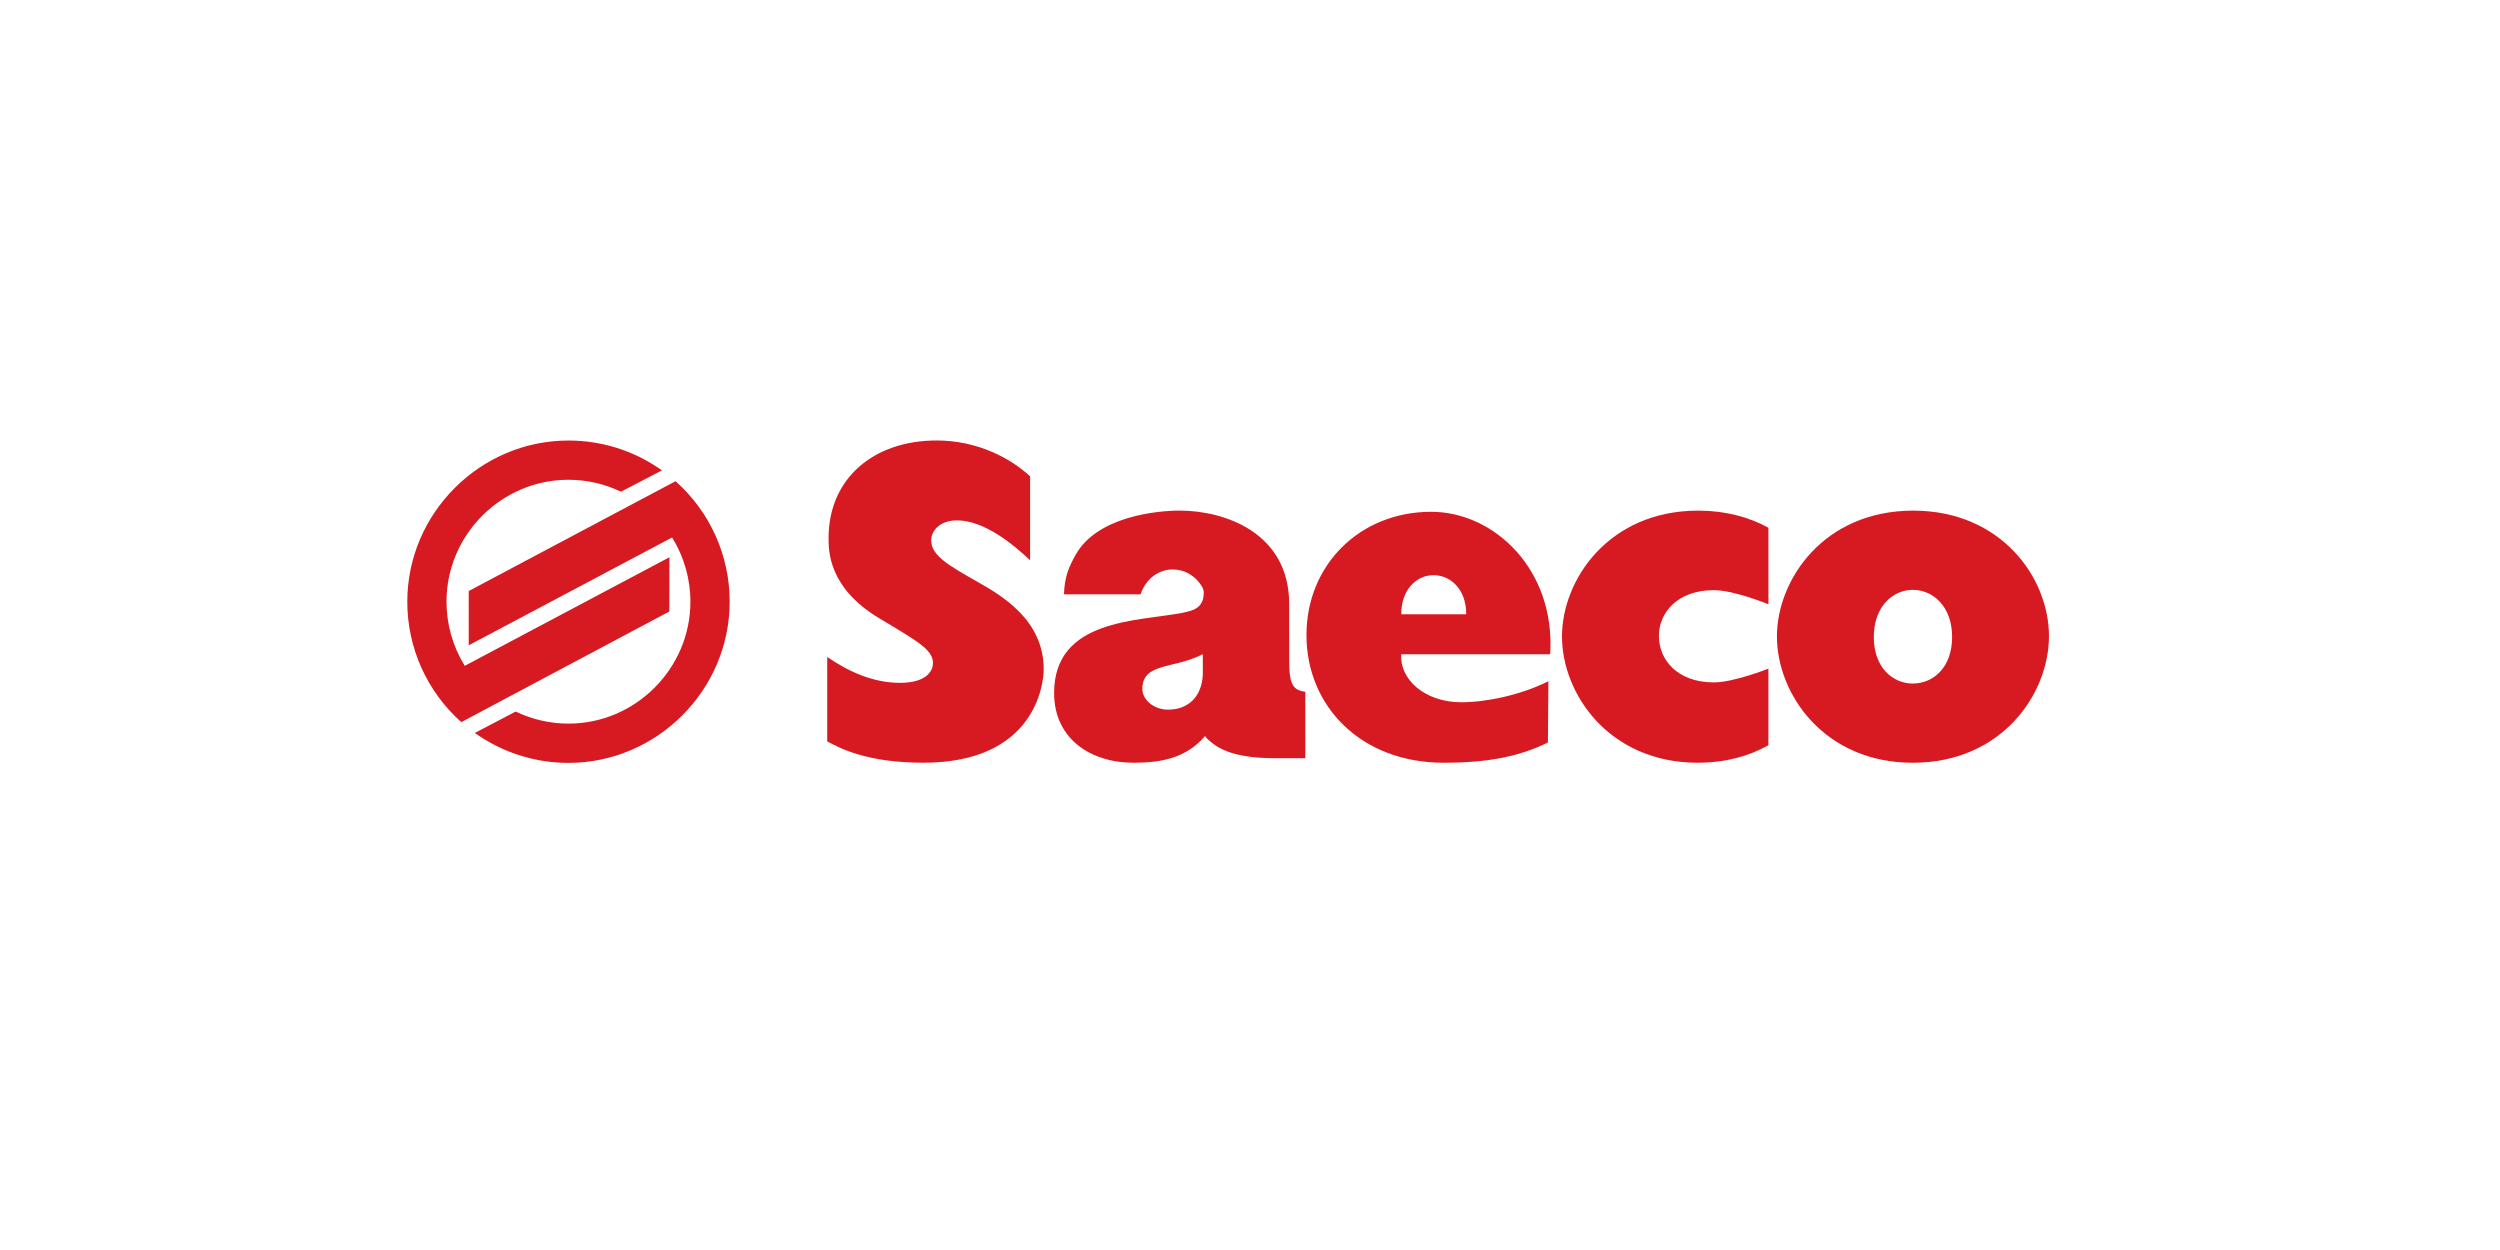 <?xml version="1.0" encoding="UTF-8" standalone="no"?>
<!DOCTYPE svg PUBLIC "-//W3C//DTD SVG 1.1//EN" "http://www.w3.org/Graphics/SVG/1.1/DTD/svg11.dtd">
<svg width="100%" height="100%" viewBox="0 0 300 150" version="1.1" xmlns="http://www.w3.org/2000/svg" xmlns:xlink="http://www.w3.org/1999/xlink" xml:space="preserve" xmlns:serif="http://www.serif.com/" style="fill-rule:evenodd;clip-rule:evenodd;stroke-linejoin:round;stroke-miterlimit:2;">
    <g transform="matrix(0.083,0,0,0.083,42.684,50.683)">
        <path d="M2308.07,310.197C2308.07,355.358 2279.92,377.622 2251.14,377.622C2222.99,377.622 2194.85,355.358 2194.85,310.197C2194.85,266.354 2222.33,242.138 2251.14,242.138C2280.58,242.138 2308.07,266.354 2308.07,310.197ZM2448.09,308.904C2448.09,225.123 2379.37,127.625 2251.77,127.625C2122.22,127.625 2054.8,227.761 2054.8,309.538C2054.8,392.633 2122.86,492.135 2251.14,492.135C2379.37,492.135 2448.09,393.318 2448.09,308.904" style="fill:rgb(215,25,33);"/>
        <path d="M2042.53,263.032L2042.45,152.348C2014.56,136.982 1980.48,127.625 1941.02,127.625C1811.44,127.625 1744.05,227.71 1744.05,309.538C1744.05,392.633 1812.1,492.109 1940.39,492.109C1980.27,492.109 2014.38,482.524 2042.45,466.854L2042.45,356.093C2042.45,356.093 1992.52,375.948 1963.56,375.948C1910.36,375.948 1884.12,342.781 1884.12,308.904C1884.12,275.762 1910.31,242.595 1963.49,242.595C1993.08,242.595 2042.53,263.007 2042.53,263.007M172.204,449.053L177.174,452.425C215.677,478.49 261.14,492.389 307.636,492.312C307.645,492.312 307.653,492.312 307.662,492.312C435.486,492.312 540.669,387.129 540.669,259.305C540.669,259.296 540.669,259.288 540.669,259.28C540.741,192.713 512.212,129.223 462.391,85.076L163.405,243.837L163.405,322.292L457.447,166.422C474.749,194.315 483.919,226.495 483.919,259.319C483.919,355.997 404.365,435.551 307.687,435.551C281.227,435.551 255.103,429.592 231.261,418.117L172.204,449.053Z" style="fill:rgb(215,25,33);fill-rule:nonzero;"/>
        <path d="M383.505,100.239C359.766,88.883 333.782,82.989 307.467,82.989C210.803,82.989 131.26,162.531 131.26,259.196C131.26,291.947 140.391,324.058 157.623,351.909L157.497,352.087L453.567,195.024L453.44,273.454L152.679,433.382C102.974,389.221 74.527,325.794 74.604,259.305C74.604,259.296 74.604,259.288 74.604,259.28C74.604,131.456 179.787,26.272 307.611,26.272L307.611,26.272C355.815,26.272 400.596,40.903 437.77,66.007L442.79,69.405L383.505,100.239ZM681.706,461.224C700.09,471.088 738.81,492.084 820.841,492.084C981.605,492.084 994.715,379.194 994.715,356.93C994.715,285.372 933.046,249.923 899.575,230.905C858.243,207.323 831.998,192.869 831.998,170.555C831.998,158.079 843.155,141.698 869.4,141.698C908.754,141.698 950.771,176.463 975.038,199.411L975.038,78.026C946.79,51.782 898.916,26.196 839.859,26.196C749.308,26.196 683.684,80.638 683.684,167.284C683.684,186.302 683.684,239.45 757.194,283.42C815.566,318.184 834.584,329.341 834.584,348.359C834.584,357.539 827.408,376.607 786.71,376.607C748.674,376.607 713.225,360.835 681.731,339.205L681.706,461.224ZM1558.28,220.914C1582.75,220.914 1605.6,241.022 1605.6,277.486L1511.6,277.486C1511.6,241.022 1534.37,220.914 1558.3,220.914L1558.28,220.914ZM1726.93,335.275C1734.89,213.51 1646.37,129.299 1554.93,129.299C1451.6,129.299 1374.59,206.283 1374.59,307.458C1374.59,410.789 1453.76,492.109 1572.99,492.109C1640.56,492.109 1684.66,481.992 1723.68,462.847L1724.39,374.325C1684.66,394.18 1634.43,404.678 1598.62,404.678C1545.17,404.678 1509.04,371.054 1511.57,335.275L1726.93,335.275ZM1224.76,364.994C1222.93,398.567 1201.83,415.353 1174.7,415.353C1152.97,415.353 1137.32,400.443 1137.32,385.508C1137.32,363.751 1151.17,356.93 1177.72,350.692C1194,346.965 1210.25,342.629 1224.73,335.148L1224.76,364.994ZM1372.89,389.59C1355.65,387.156 1349.18,379.954 1349.66,341.792L1349.59,262.627C1349.59,159.423 1256.33,127.574 1191.11,127.574C1159.11,127.574 1072.61,135.739 1041.22,190.891C1029.63,211.304 1024.97,224.718 1024,248.604L1134.74,248.604C1142.67,225.225 1161.62,212.648 1181.32,212.648C1198.08,212.648 1214,221.345 1223.77,237.802C1225.29,240.439 1226.07,243.279 1226.07,246.322C1226.07,267.926 1211.87,272.161 1194.73,275.457C1130.63,287.882 1009.75,283.952 1009.75,391.314C1009.75,456.736 1061.45,492.109 1124.92,492.109C1165.55,492.109 1201.33,484.883 1227.98,453.465L1230.89,457.243C1242.71,468.426 1263.38,485.542 1328.54,485.542L1372.92,485.542L1372.89,389.59Z" style="fill:rgb(215,25,33);fill-rule:nonzero;"/>
    </g>
</svg>
